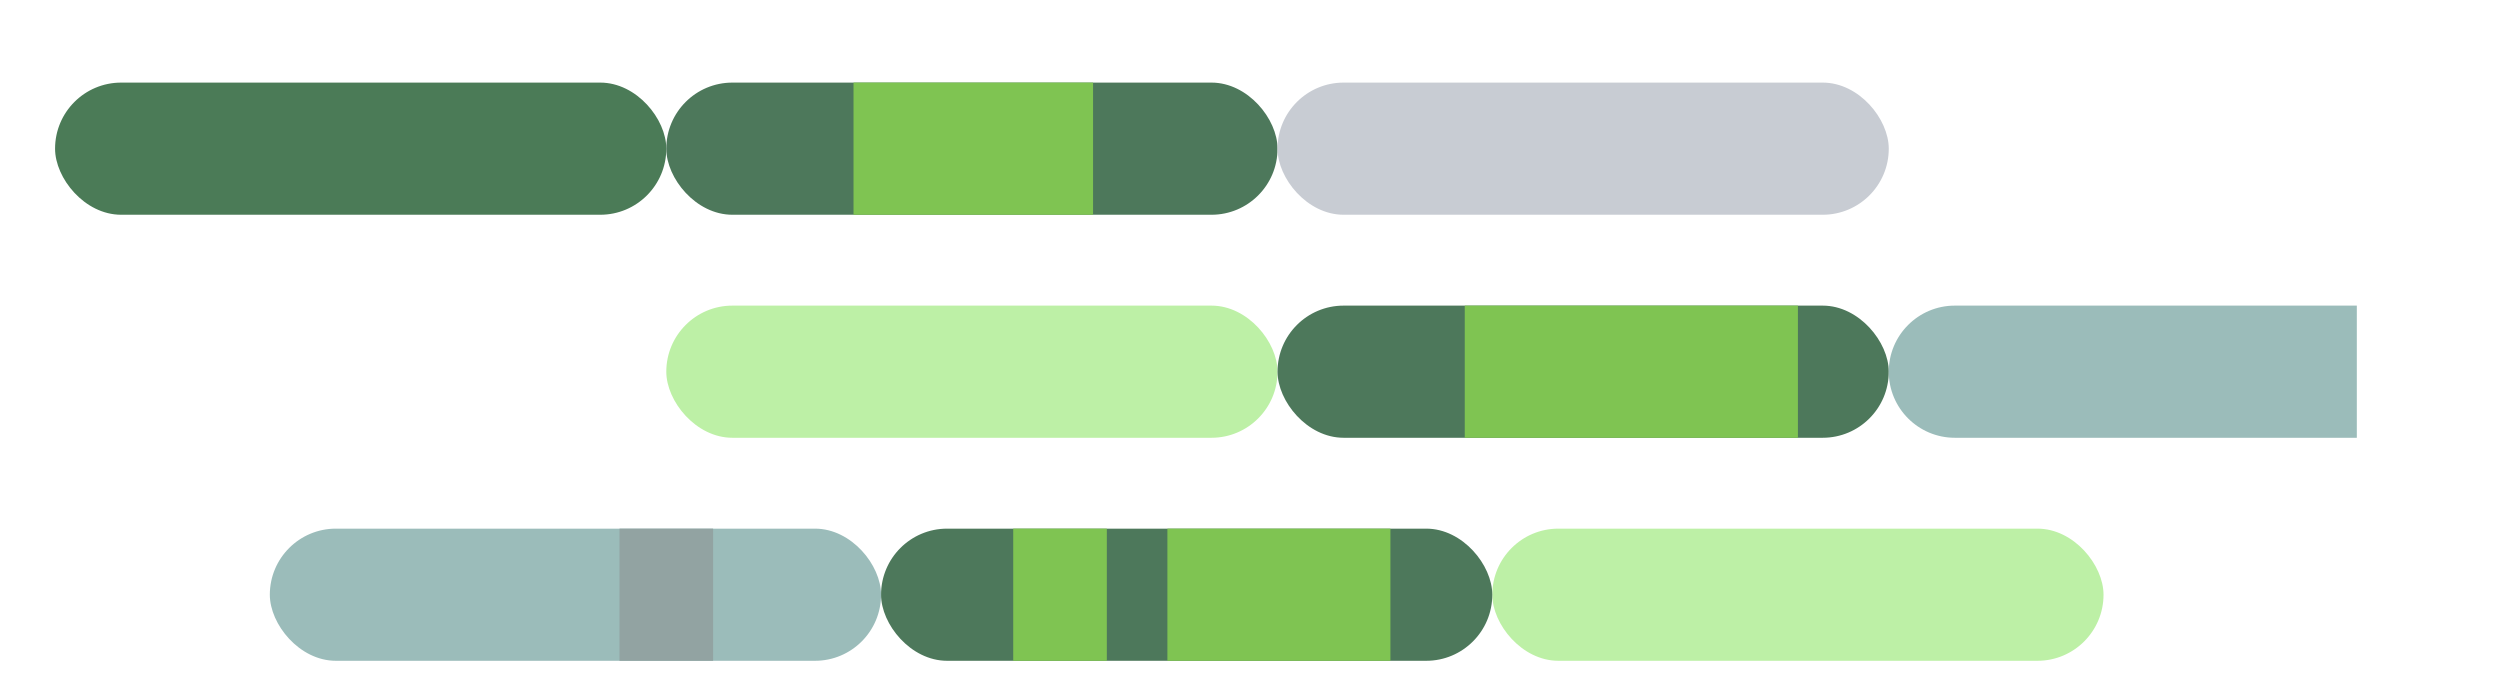 <svg width="908" height="250" viewBox="0 0 908 250" fill="none" xmlns="http://www.w3.org/2000/svg">
<g filter="url(#filter0_dd_302_9189)">
<rect x="20" width="222" height="48" rx="24" fill="#4B7B57"/>
<rect x="242" y="81" width="222" height="48" rx="24" fill="#BDF0A6"/>
<rect x="764" y="210" width="222" height="48" rx="24" transform="rotate(180 764 210)" fill="#BDF0A6"/>
<rect x="242" width="222" height="48" rx="24" fill="#4D785B"/>
<rect x="464" y="81" width="222" height="48" rx="24" fill="#4D785B"/>
<rect x="542" y="210" width="222" height="48" rx="24" transform="rotate(180 542 210)" fill="#4D785B"/>
<rect x="464" width="222" height="48" rx="24" fill="#C8CCD3"/>
<path d="M686 105C686 91.745 696.745 81 710 81H856V129H710C696.745 129 686 118.255 686 105Z" fill="#9BBCBA"/>
<rect x="320" y="210" width="222" height="48" rx="24" transform="rotate(180 320 210)" fill="#9BBCBA"/>
<rect x="310" width="87" height="48" fill="#7FC452"/>
<rect x="532" y="81" width="121" height="48" fill="#7FC452"/>
<rect x="402" y="210" width="34" height="48" transform="rotate(180 402 210)" fill="#7FC452"/>
<rect x="259" y="210" width="34" height="48" transform="rotate(180 259 210)" fill="#92A3A2"/>
<rect x="505" y="210" width="81" height="48" transform="rotate(180 505 210)" fill="#7FC452"/>
</g>
<defs>
<filter id="filter0_dd_302_9189" x="0" y="0" width="928" height="250" filterUnits="userSpaceOnUse" color-interpolation-filters="sRGB">
<feFlood flood-opacity="0" result="BackgroundImageFix"/>
<feColorMatrix in="SourceAlpha" type="matrix" values="0 0 0 0 0 0 0 0 0 0 0 0 0 0 0 0 0 0 127 0" result="hardAlpha"/>
<feOffset dy="10"/>
<feGaussianBlur stdDeviation="5"/>
<feColorMatrix type="matrix" values="0 0 0 0 0 0 0 0 0 0 0 0 0 0 0 0 0 0 0.04 0"/>
<feBlend mode="normal" in2="BackgroundImageFix" result="effect1_dropShadow_302_9189"/>
<feColorMatrix in="SourceAlpha" type="matrix" values="0 0 0 0 0 0 0 0 0 0 0 0 0 0 0 0 0 0 127 0" result="hardAlpha"/>
<feMorphology radius="5" operator="erode" in="SourceAlpha" result="effect2_dropShadow_302_9189"/>
<feOffset dy="20"/>
<feGaussianBlur stdDeviation="12.5"/>
<feColorMatrix type="matrix" values="0 0 0 0 0 0 0 0 0 0 0 0 0 0 0 0 0 0 0.1 0"/>
<feBlend mode="normal" in2="effect1_dropShadow_302_9189" result="effect2_dropShadow_302_9189"/>
<feBlend mode="normal" in="SourceGraphic" in2="effect2_dropShadow_302_9189" result="shape"/>
</filter>
</defs>
</svg>
